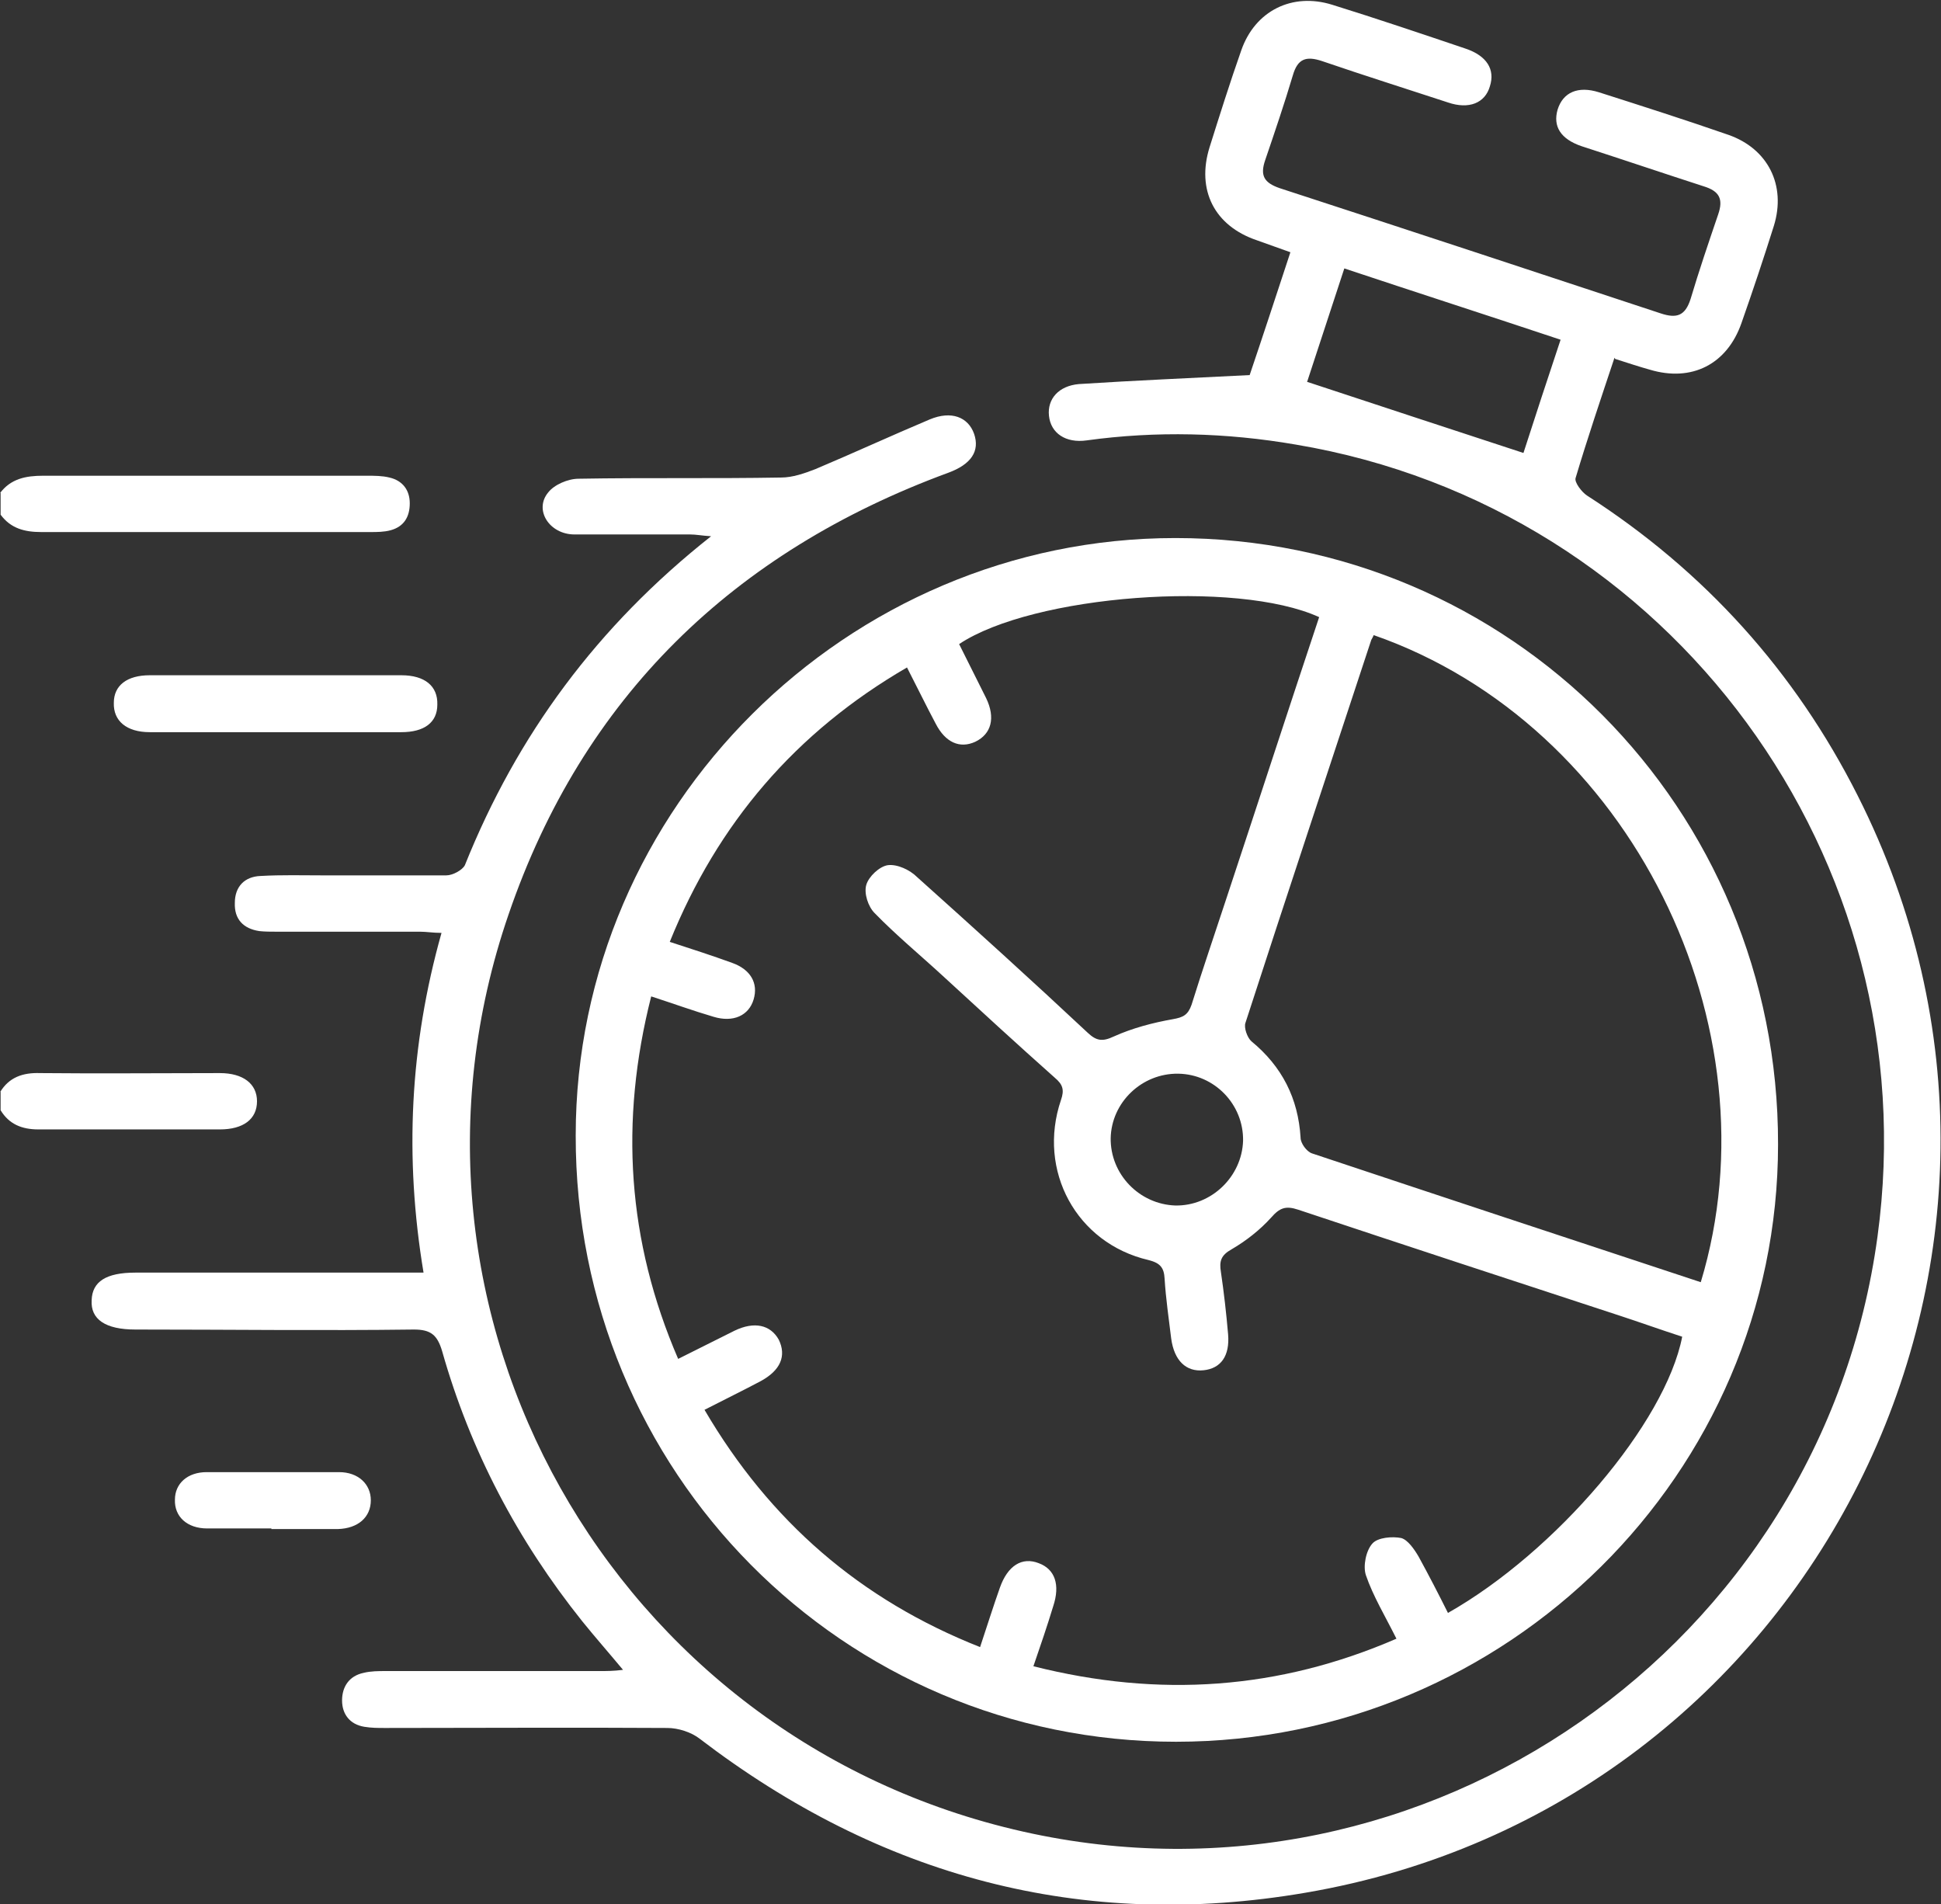 <svg xmlns="http://www.w3.org/2000/svg" id="Camada_2" data-name="Camada 2" viewBox="0 0 32.4 31.78"><rect x="0" y="0" width="32.4" height="31.78" fill="#333333" stroke="none"/><defs><style>      .cls-1 {        fill: #fff;        stroke-width: 0px;      }    </style></defs><g id="Camada_3" data-name="Camada 3"><g><path class="cls-1" d="M0,8.23c.18-.24.43-.29.72-.29,1.8,0,3.6,0,5.4,0,.13,0,.26,0,.38.03.22.05.34.21.34.43,0,.23-.1.39-.32.45-.11.03-.23.03-.34.03-1.83,0-3.66,0-5.49,0-.28,0-.51-.06-.68-.29v-.38Z"></path><path class="cls-1" d="M0,18.23c.15-.25.38-.33.67-.32,1,.01,2,0,3,0,.39,0,.62.18.62.47,0,.3-.23.47-.62.47-1.01,0-2.02,0-3.03,0-.28,0-.49-.09-.63-.32v-.32Z"></path><path class="cls-1" d="M26.95,5.97c-.23.69-.45,1.34-.65,2.01-.02.07.1.23.19.29,1.96,1.26,3.47,2.93,4.52,5.01,3.87,7.66-.76,16.87-9.22,18.31-3.74.64-7.1-.27-10.11-2.57-.14-.11-.36-.18-.54-.18-1.57-.01-3.14,0-4.71,0-.12,0-.23,0-.35-.02-.24-.04-.37-.21-.37-.44,0-.23.12-.41.36-.46.12-.03.25-.03.38-.03,1.19,0,2.38,0,3.57,0,.11,0,.22,0,.38-.02-.25-.3-.47-.55-.68-.81-1.08-1.35-1.87-2.85-2.34-4.51-.08-.27-.19-.36-.47-.36-1.55.02-3.1,0-4.65,0-.5,0-.75-.17-.73-.49.01-.31.24-.46.73-.46,1.48,0,2.95,0,4.43,0h.38c-.32-1.92-.23-3.79.3-5.67-.14,0-.25-.02-.36-.02-.8,0-1.6,0-2.4,0-.09,0-.19,0-.28-.01-.27-.04-.42-.2-.41-.47,0-.27.16-.44.43-.45.35-.02.7-.01,1.04-.01.69,0,1.37,0,2.06,0,.11,0,.27-.09.31-.17.87-2.17,2.21-3.99,4.11-5.49-.16-.01-.25-.03-.35-.03-.64,0-1.29,0-1.93,0-.42,0-.68-.41-.44-.7.1-.13.33-.23.51-.23,1.13-.02,2.26,0,3.38-.02.19,0,.39-.07.57-.14.64-.27,1.27-.56,1.91-.83.36-.15.64-.04.74.24.1.29-.05.51-.43.65-3.59,1.32-6.1,3.75-7.34,7.37-2.29,6.65,1.73,13.77,8.59,15.31,6.71,1.51,13.33-3.09,14.26-9.93.86-6.3-3.45-12.17-9.71-13.22-1.16-.2-2.33-.23-3.49-.07-.35.05-.6-.12-.63-.41-.03-.28.16-.5.5-.53.93-.06,1.87-.1,2.85-.15.21-.62.44-1.32.68-2.05-.19-.07-.37-.13-.56-.2-.71-.24-1.01-.84-.79-1.55.17-.54.34-1.08.53-1.62.23-.66.85-.97,1.52-.76.74.23,1.48.48,2.22.73.36.12.5.35.41.63-.08.28-.35.39-.7.27-.7-.23-1.4-.45-2.1-.69-.27-.09-.41-.04-.49.24-.14.47-.3.94-.46,1.41-.09.26-.02.38.24.47,2.12.69,4.24,1.39,6.36,2.09.27.09.41.04.5-.24.14-.47.3-.94.46-1.41.09-.26.02-.39-.24-.47-.68-.22-1.36-.45-2.04-.67-.35-.12-.48-.33-.4-.61.09-.29.34-.4.69-.29.72.23,1.44.46,2.16.71.66.23.97.84.76,1.52-.17.54-.35,1.08-.54,1.62-.24.69-.83.99-1.53.78-.18-.05-.36-.11-.58-.18ZM21.81,6.37c1.21.4,2.4.79,3.62,1.19.19-.59.4-1.23.62-1.89-1.23-.41-2.41-.79-3.61-1.19-.22.67-.43,1.31-.62,1.89Z"></path><path class="cls-1" d="M19.63,29.07c-5.56,0-10.03-4.51-10.02-10.12,0-5.47,4.53-9.97,10.01-9.97,5.59,0,10.07,4.51,10.06,10.12,0,5.49-4.52,9.97-10.05,9.97ZM22.02,10.3c-1.38-.63-4.78-.37-6.01.45.15.3.3.6.45.9.16.33.09.6-.18.73-.26.12-.5.01-.66-.3-.16-.3-.31-.61-.48-.94-1.86,1.08-3.16,2.6-3.96,4.58.37.12.71.23,1.04.35.31.11.44.34.36.61-.08.27-.34.39-.67.29-.34-.1-.67-.22-1.04-.34-.53,2.09-.4,4.08.45,6.05.34-.17.64-.32.94-.47.33-.16.6-.1.74.15.13.27.03.51-.3.69-.3.16-.61.31-.94.48,1.09,1.86,2.6,3.17,4.6,3.96.12-.36.22-.68.33-.99.13-.37.37-.52.65-.41.27.1.36.36.24.72-.1.33-.21.65-.33,1,2.1.53,4.1.39,6.06-.46-.19-.38-.39-.71-.51-1.06-.05-.15,0-.41.11-.53.09-.1.33-.12.48-.09.11.03.22.19.29.31.17.31.33.62.49.94,1.8-1.02,3.63-3.17,3.91-4.61-.37-.12-.73-.25-1.1-.37-1.77-.58-3.54-1.16-5.31-1.75-.21-.07-.31-.03-.45.13-.19.21-.42.39-.66.53-.18.1-.21.2-.18.38.05.34.09.69.12,1.04.03.36-.12.57-.41.6-.29.03-.49-.16-.54-.53-.04-.33-.09-.67-.11-1-.01-.18-.07-.26-.27-.31-1.2-.28-1.86-1.49-1.46-2.67.06-.17.03-.26-.1-.37-.63-.56-1.25-1.13-1.87-1.7-.38-.35-.78-.68-1.14-1.05-.11-.11-.18-.33-.14-.47.04-.14.22-.31.36-.33.16-.02.37.08.49.2.96.86,1.91,1.72,2.85,2.6.14.13.24.15.43.06.31-.14.65-.23.99-.29.17-.03.25-.07.31-.24.18-.58.38-1.16.57-1.74.52-1.57,1.03-3.14,1.55-4.7ZM28.39,21.4c1.29-4.26-1.16-9.3-5.46-10.8-.01.03-.03.06-.04.08-.7,2.13-1.41,4.26-2.1,6.39-.03.08.03.25.1.31.51.42.78.95.82,1.61,0,.09.1.23.19.26,2.16.72,4.31,1.43,6.49,2.15ZM18.54,18.99c-.01.61.48,1.11,1.08,1.13.6.01,1.11-.48,1.13-1.08.01-.61-.48-1.11-1.08-1.12-.61-.01-1.12.48-1.13,1.08Z"></path><path class="cls-1" d="M4.59,12.22c-.7,0-1.39,0-2.09,0-.39,0-.61-.19-.6-.49,0-.29.22-.46.6-.46,1.4,0,2.8,0,4.2,0,.39,0,.61.18.6.49,0,.3-.22.46-.6.46-.71,0-1.41,0-2.12,0Z"></path><path class="cls-1" d="M4.53,25.51c-.36,0-.72,0-1.07,0-.34,0-.55-.2-.54-.48,0-.27.21-.46.53-.46.74,0,1.47,0,2.21,0,.32,0,.53.2.53.47,0,.28-.21.47-.55.48-.37,0-.74,0-1.11,0Z"></path></g></g></svg>